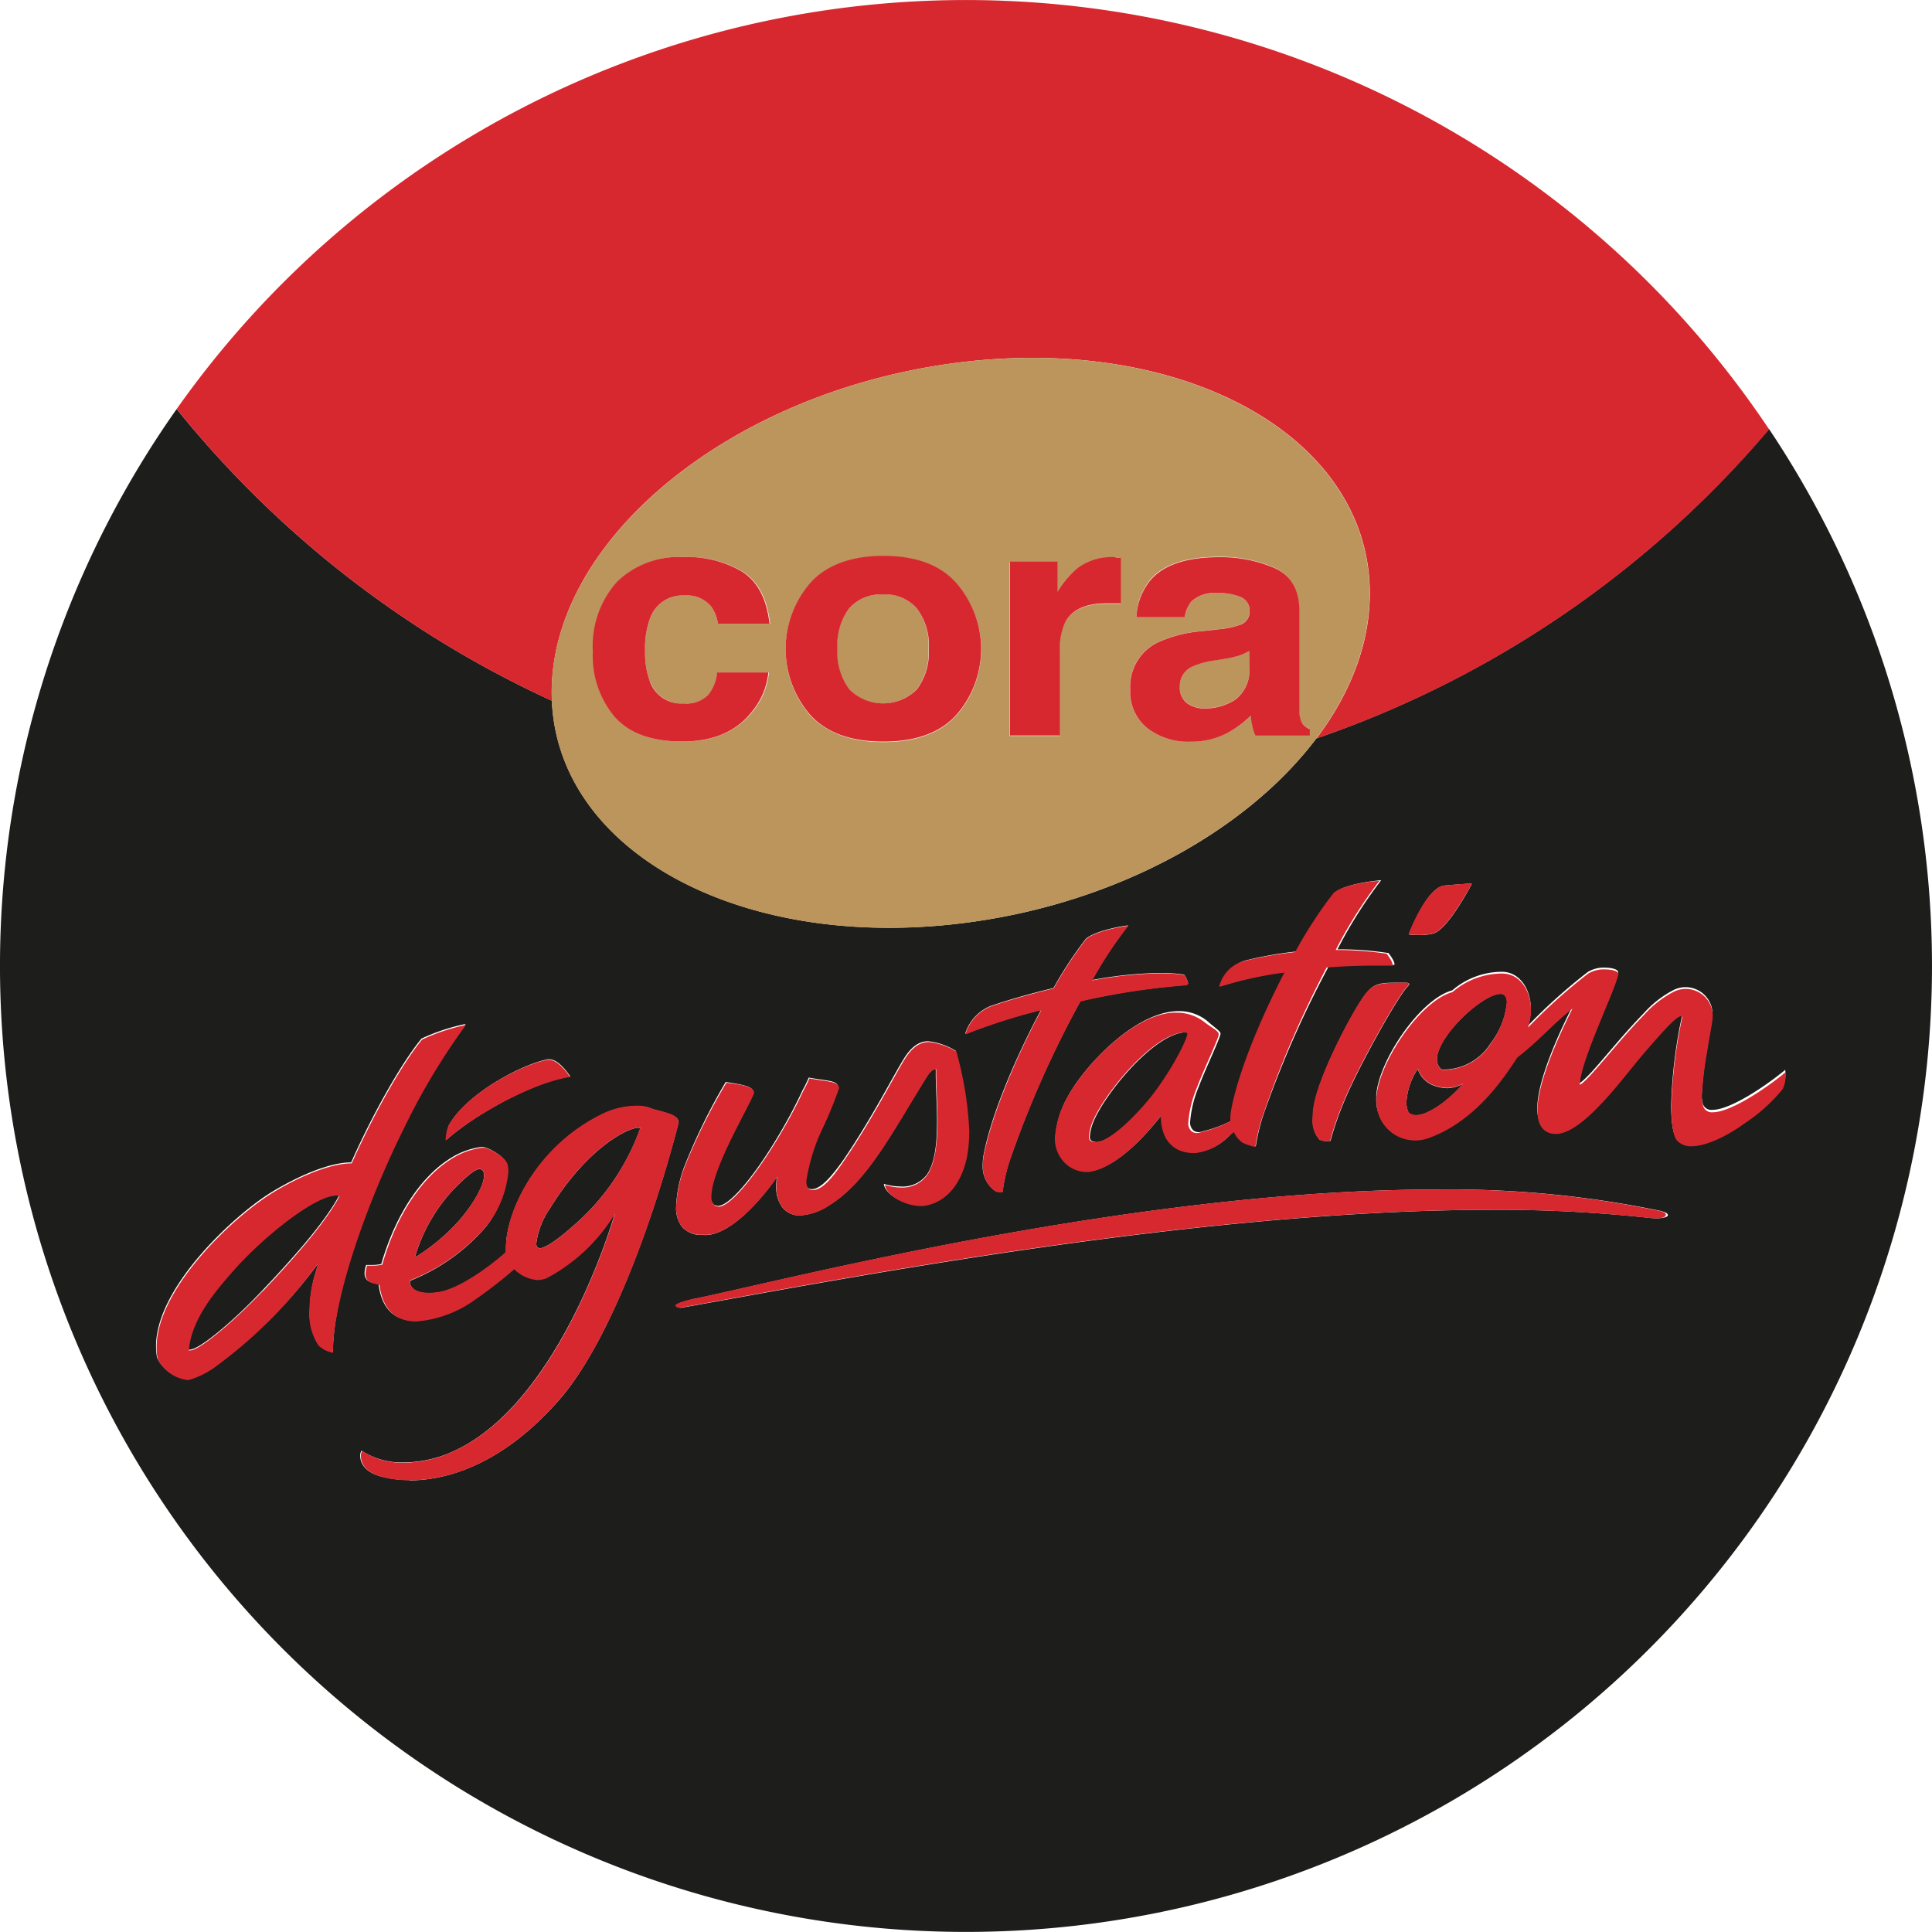 <svg xmlns="http://www.w3.org/2000/svg" width="200" height="200" viewBox="0 0 200 200"><path d="M35.08,123.81c0-.08-.07-.13-.26-.13a4.07,4.07,0,0,0-.91.17c-2.71.87-7.2,4.71-9.67,7.5-1.84,2.09-4.44,5-4.73,8.36l.14,0c1,0,4.57-3,7.55-6.17,2.76-2.91,6.38-6.9,7.89-9.76Z" fill="#1d1d1b"/><polygon points="27.23 133.6 27.2 133.58 27.23 133.6 27.23 133.6" fill="#1d1d1b"/><path d="M66.11,116.74c-1.13,0-5.33,2.1-9.18,8.35a8.28,8.28,0,0,0-1.41,3.6.63.63,0,0,0,.13.46l.22.07c.76,0,2.63-1.56,3.52-2.36a24,24,0,0,0,6.9-10.08Z" fill="#1d1d1b"/><path d="M47.58,126.29c1.47-1.71,2.53-3.58,2.53-4.61a.83.83,0,0,0-.18-.57l-.25-.1c-.63,0-1.89,1.28-2.69,2.08a17.41,17.41,0,0,0-4.05,7.09A20.48,20.48,0,0,0,47.58,126.29Z" fill="#1d1d1b"/><polygon points="59.42 126.89 59.39 126.86 59.42 126.89 59.42 126.89" fill="#1d1d1b"/><path d="M146.59,115.45c1.48,0,3.85-2,4.85-3.25a3.77,3.77,0,0,1-1.61.45,4.47,4.47,0,0,1-1.4-.27,2.77,2.77,0,0,1-1.67-1.72,7,7,0,0,0-1.17,3.42,2.5,2.5,0,0,0,.22,1.09A1.1,1.1,0,0,0,146.59,115.45Z" fill="#1d1d1b"/><path d="M136.27,76.44c-7.09,9.4-20.33,16.87-35.69,19-23.34,3.25-42.75-7-43.45-22.9A107.31,107.31,0,0,1,18.29,42.34a100,100,0,1,0,164.84,2.07A107,107,0,0,1,136.27,76.44Zm13.28,15.23c1.43-.13,2.74-.21,2.74-.21h.06l0,.06s-2.44,4.72-4,5.13a6.09,6.09,0,0,1-1.41.15,9.78,9.78,0,0,1-1.09-.06v0l0,0S147.66,91.84,149.55,91.67Zm-4.88,10.06v0h.81c.16,0,.38,0,.41.16l-.11.17c-1,.93-5.11,8.36-6.46,11.56a33.35,33.35,0,0,0-1.59,4.49v0h0a3.63,3.63,0,0,1-.38,0,1.34,1.34,0,0,1-.76-.15h0a3,3,0,0,1-.68-2.22,7.78,7.78,0,0,1,.14-1.41c.63-3.42,4.4-10.43,5.46-11.6.81-1,1.63-1,3.2-1ZM126.35,107c0,.4-1.63,3.8-2.24,5.46a11.7,11.7,0,0,0-.9,3.58,1.11,1.11,0,0,0,.35,1,.93.93,0,0,0,.51.16,1.45,1.45,0,0,0,.48-.09,14.1,14.1,0,0,0,3-1.12v-.2a6.24,6.24,0,0,1,.13-1.2c.8-4,3.08-9.35,5.47-14a39.64,39.64,0,0,0-6.67,1.46l-.06,0V102a3.61,3.61,0,0,1,2.5-2.57,39.38,39.38,0,0,1,5.34-.94,44.58,44.58,0,0,1,4-6.14h0c1-.82,3.95-1.17,4.63-1.22h.09l-.06.07a47,47,0,0,0-4.46,7.07,34.6,34.6,0,0,1,5.28.39h0s.61.78.61,1.12l0,.11-.12,0c-.58,0-1.15,0-1.71,0-1.72,0-3.41.07-5,.2A106.88,106.88,0,0,0,131,114.8a20,20,0,0,0-1,3.87v0h0a5,5,0,0,1-1.34-.45,2.72,2.72,0,0,1-.89-1.11c-.2.17-.38.32-.49.43a5.76,5.76,0,0,1-3.44,1.76h-.27c-1.81,0-3.32-1.13-3.35-3.84-1.12,1.43-4.38,5.4-7.49,5.81l-.27,0a3.3,3.3,0,0,1-2-.78,3.52,3.52,0,0,1-1.21-2.76,9.85,9.85,0,0,1,1.33-4.27c1.61-3,6.9-8.79,11.45-8.79a4.63,4.63,0,0,1,2.92,1C125.58,106.26,126.34,106.72,126.35,107Zm-26.41-.07a4.57,4.57,0,0,1,2.63-2.8c1.74-.59,4-1.26,6.49-1.85a39.81,39.81,0,0,1,3.37-5.12h0c1-.81,3.58-1.28,4.27-1.35h.09l-.06.07a41.51,41.51,0,0,0-3.67,5.57,41.37,41.37,0,0,1,7-.73,16.37,16.37,0,0,1,2.52.17h0a2.21,2.21,0,0,1,.4.86l0,.06s0,.06-.08.08l-.06.07a73.78,73.78,0,0,0-11,1.67,105.88,105.88,0,0,0-7.06,15.75,18,18,0,0,0-1,4v0h0a1.43,1.43,0,0,1-.33,0,.76.76,0,0,1-.5-.15,3.11,3.11,0,0,1-1.22-2.69,5.66,5.66,0,0,1,.14-1.23c.85-4.22,3.35-10,5.89-14.77A61.58,61.58,0,0,0,100,107l-.08,0ZM75.13,112l0,0h0c1.22.23,2.71.35,2.87,1v0c0,.3-1.11,2.24-2.21,4.5s-2.22,4.81-2.21,6.24a1.13,1.13,0,0,0,.37,1l.35.1c1.82,0,6.29-6.59,8.79-12a13.35,13.35,0,0,0,.63-1.29v0h0c2.07.38,2.92.27,3.08,1h0v0a42.79,42.79,0,0,1-1.7,4.16,19.14,19.14,0,0,0-1.7,5.5c0,.57.18.89.61.89h.11c.84-.09,1.82-1.1,3.17-3,2.93-4.28,5.18-8.75,6.3-10.54.83-1.33,1.66-1.77,2.5-1.77a6.82,6.82,0,0,1,2.58.83v0l.26.15h0a36.16,36.16,0,0,1,1.29,8.21,15.91,15.91,0,0,1-.12,1.94c-.27,2.49-1.62,5.21-4.3,5.76a2.91,2.91,0,0,1-.6.06c-1.55,0-3.46-1-3.7-2.11v-.06l.06,0a5.54,5.54,0,0,0,1.61.25A3.14,3.14,0,0,0,96,121.53c.85-1.34,1-3.41,1-5.52,0-1.69-.13-3.42-.13-4.82,0-.18,0-.35,0-.52-.49,0-.84.64-1.08,1-3.4,5.44-6,10.64-9.93,13.07a6.07,6.07,0,0,1-3.07,1.08A2.25,2.25,0,0,1,81,125a3.57,3.57,0,0,1-.65-2.26,7.23,7.23,0,0,1,.07-.9c-.73,1.1-4.11,5.65-7.11,6a4.45,4.45,0,0,1-.61,0A2.63,2.63,0,0,1,70.6,127a3.25,3.25,0,0,1-.61-2.11,13.44,13.44,0,0,1,.8-4A61.49,61.49,0,0,1,75.13,112Zm-18.26-2.34c1.07,0,2.16,1.79,2.17,1.79l0,0H59c-3.67.53-9.69,3.79-12.82,6.57l0,0h0a4.52,4.52,0,0,1,.3-1.55c2-3.49,7.92-6.43,10.29-6.82ZM34.51,140h0a2.93,2.93,0,0,1-1.52-.78,5.94,5.94,0,0,1-.92-3.6,13.09,13.09,0,0,1,.31-2.75h0c0-.18.36-1.37.58-2.11a47.89,47.89,0,0,1-10.84,10.72,9,9,0,0,1-2.63,1.28h-.16a4,4,0,0,1-3.07-2.2,6.75,6.75,0,0,1-.11-1.19c0-6,7.78-13.28,11.63-15.75,2-1.28,5.87-3.29,8.57-3.29h0c2.35-5.29,5.34-10.48,7.29-12.82h0A20.78,20.78,0,0,1,48.2,106v0l0,0a68.25,68.25,0,0,0-6.33,10.52c-3.78,7.55-7.4,17.59-7.4,23.27V140Zm7.87,13.21a10.73,10.73,0,0,1-3.09-.41c-1.6-.47-2-1.44-2-2.07a.9.9,0,0,1,.14-.56l0,0,0,0a7.55,7.55,0,0,0,4.37,1.22A12.46,12.46,0,0,0,47.42,150c9.53-4.72,14.94-20,16.25-24.46a18.25,18.25,0,0,1-7,6.66,2.48,2.48,0,0,1-1,.23,3.73,3.73,0,0,1-2.43-1.12,46.65,46.65,0,0,1-4.08,3.17A12,12,0,0,1,43,136.73c-1.9,0-3.47-1-3.81-3.78-.5-.15-1.45-.17-1.45-1.15a2.59,2.59,0,0,1,.17-.85v0h0l.56,0a4.67,4.67,0,0,0,1-.1c1.65-5.71,4.48-9.18,6.86-10.75a7.89,7.89,0,0,1,3.45-1.36l.26,0c.65.12,2.25,1,2.42,1.79a3.86,3.86,0,0,1,.07.7A10.59,10.59,0,0,1,50.3,127a20.08,20.08,0,0,1-7.86,5.59v.07c0,.75.71,1.21,2,1.21a6.55,6.55,0,0,0,1-.09c2.68-.44,6.62-3.79,6.94-4.15,0-.14,0-.29,0-.45,0-3.77,3.21-10.65,10.2-13.94a8.39,8.39,0,0,1,3.32-.74,3.82,3.82,0,0,1,1.46.24c.31.14,1,.27,1.66.48s1.2.47,1.21.92l0,.14c-3.31,12.68-7.88,23.44-12.19,28.45C52,151.74,46.09,153.25,42.38,153.25ZM171.5,126.12a7.78,7.78,0,0,1-.78-.05v0h0v0a144.35,144.35,0,0,0-16.25-.83c-30.46,0-67.36,7.19-84,10.15h0l-.28-.05-.1-.09h0l-.08-.07c0-.12.14-.2.48-.34a13.25,13.25,0,0,1,1.82-.47c9.93-2.08,45.46-11.23,76.49-11.23a106.85,106.85,0,0,1,23,2.19c.55.12.85.27.86.46S172.19,126.11,171.5,126.12Zm13.32-15.19,0,0h0v.22a2.92,2.92,0,0,1-.31,1.43,17.58,17.58,0,0,1-4,3.58c-1.2.89-3.64,2.31-5.42,2.32a1.93,1.93,0,0,1-1.51-.59c-.33-.38-.58-1.49-.58-3.43a49.49,49.49,0,0,1,1.14-9.38l-.12-.06c-.59,0-2.18,1.92-3.55,3.48-2.11,2.36-6.14,8.3-9.19,8.7l-.35,0a1.69,1.69,0,0,1-1.68-1.47,3.69,3.69,0,0,1-.11-1c0-3.12,2.6-8.51,3.62-10.5-2.2,1.78-3.42,3.29-5.71,5.07-1.44,2.2-4.38,6.64-9.24,8.36a4.14,4.14,0,0,1-1.34.22,4,4,0,0,1-4-4.16l0-.36c.26-3.59,4.53-9.93,7.87-10.84a7.9,7.9,0,0,1,5.08-1.92h.05c1.86,0,3,1.82,3,3.81a5.56,5.56,0,0,1-.31,1.78,57.32,57.32,0,0,1,6.22-5.58,3.16,3.16,0,0,1,1.73-.44c.74,0,1.39.17,1.41.48v0h0c-.28,1.71-3.85,8.89-4,11.45h0l0,0c.17,0,1-.87,1.22-1.1,2-2.23,3.12-3.73,5.48-6.17a10.62,10.62,0,0,1,3.14-2.4,2.87,2.87,0,0,1,1.13-.24,2.8,2.8,0,0,1,2.79,2.67l0,.23c-.09,1-.41,2.4-.57,3.58a36.3,36.3,0,0,0-.55,4.65,3.13,3.13,0,0,0,.13,1,.94.94,0,0,0,1,.57c1.77,0,5.35-2.35,7.52-4.14Z" fill="#1d1d1b"/><path d="M155.29,102.88c-.88,0-2.53,1.09-3.94,2.48s-2.6,3.1-2.6,4.29a1.3,1.3,0,0,0,.48,1.06,4.36,4.36,0,0,0,.51,0,5.79,5.79,0,0,0,4.56-2.69A8.23,8.23,0,0,0,156,103.8a1.32,1.32,0,0,0-.11-.62A.56.56,0,0,0,155.29,102.88Z" fill="#1d1d1b"/><path d="M123,107l0-.06h0l-.18-.08h0c-3.37,0-8.83,6.81-9.77,9.64h0a5.44,5.44,0,0,0-.23,1.15.49.49,0,0,0,.31.52l.35.06c1.4,0,4-2.55,5.66-4.5C121.19,111.09,123,107.62,123,107Z" fill="#1d1d1b"/><path d="M18.29,42.34A107.31,107.31,0,0,0,57.13,72.55a.31.31,0,0,1,0-.1c-.63-16,17.82-31.54,41.2-34.8s42.84,7,43.46,23c.21,5.47-1.81,10.9-5.51,15.8a107,107,0,0,0,46.86-32A100,100,0,0,0,18.29,42.34Z" fill="#d7282f"/><path d="M98.32,37.65c-23.38,3.26-41.83,18.84-41.2,34.8a.31.31,0,0,0,0,.1c.7,15.91,20.11,26.15,43.45,22.9,15.36-2.14,28.6-9.61,35.69-19,3.7-4.9,5.72-10.33,5.51-15.8C141.16,44.68,121.7,34.39,98.32,37.65Zm-31,32.92a3.42,3.42,0,0,0,3.47,2.25,3.2,3.2,0,0,0,2.56-.89,4.3,4.3,0,0,0,.92-2.32h5.33a7.47,7.47,0,0,1-1.7,4.06q-2.45,3.09-7.22,3.09c-3.19,0-5.53-.85-7-2.57a9.78,9.78,0,0,1-2.25-6.71,10,10,0,0,1,2.49-7.24,9.14,9.14,0,0,1,6.88-2.57,11.14,11.14,0,0,1,6.1,1.52q2.39,1.53,2.82,5.38H74.32a4,4,0,0,0-.74-1.83,3.24,3.24,0,0,0-2.71-1.09A3.53,3.53,0,0,0,67.3,64a8.88,8.88,0,0,0-.52,3.35A8.37,8.37,0,0,0,67.29,70.57ZM99.05,74c-1.67,1.88-4.2,2.82-7.61,2.82S85.5,75.83,83.83,74a10.43,10.43,0,0,1,0-13.55c1.67-1.9,4.22-2.86,7.62-2.86s5.94,1,7.61,2.87a10.37,10.37,0,0,1,0,13.54ZM116,62.5l-.88,0h-.62q-3.14,0-4.21,1.85a6.67,6.67,0,0,0-.6,3.21v8.62h-5.17v-18h4.92v3.12a9.89,9.89,0,0,1,2.09-2.47,6,6,0,0,1,3.78-1.12l.24,0,.45,0Zm19.54,13.64H130a4,4,0,0,1-.33-1c-.06-.32-.11-.67-.15-1.07A10.8,10.8,0,0,1,127,75.89a8,8,0,0,1-3.79.88,6.9,6.9,0,0,1-4.46-1.41,4.83,4.83,0,0,1-1.76-4,5.08,5.08,0,0,1,2.84-4.86,13.67,13.67,0,0,1,4.57-1.17l1.77-.2a8.57,8.57,0,0,0,2.07-.42,1.43,1.43,0,0,0,1.11-1.35,1.56,1.56,0,0,0-.85-1.54A5.87,5.87,0,0,0,126,61.4a3.46,3.46,0,0,0-2.63.84,3.22,3.22,0,0,0-.73,1.67h-5A6.47,6.47,0,0,1,119.08,60c1.37-1.57,3.72-2.36,7.07-2.36a14,14,0,0,1,5.79,1.14q2.53,1.14,2.54,4.41v8.32c0,.58,0,1.27,0,2.09a2.61,2.61,0,0,0,.3,1.27,2,2,0,0,0,.76.56Z" fill="#bc955c"/><path d="M91.41,61.53A4.35,4.35,0,0,0,87.89,63a6.39,6.39,0,0,0-1.23,4.18,6.38,6.38,0,0,0,1.23,4.19,4.94,4.94,0,0,0,7,0,6.42,6.42,0,0,0,1.23-4.19A6.33,6.33,0,0,0,94.92,63,4.29,4.29,0,0,0,91.41,61.53Z" fill="#bc955c"/><path d="M126.94,68.16l-1.18.19a8.17,8.17,0,0,0-2.38.66,2.15,2.15,0,0,0-1.24,2,2,2,0,0,0,.75,1.77,3,3,0,0,0,1.82.54,5.73,5.73,0,0,0,3.13-.89,3.75,3.75,0,0,0,1.49-3.31V67.37a6.06,6.06,0,0,1-1,.46A11.36,11.36,0,0,1,126.94,68.16Z" fill="#bc955c"/><path d="M70.87,61.65a3.24,3.24,0,0,1,2.71,1.09,4,4,0,0,1,.74,1.83h5.34q-.43-3.85-2.82-5.38a11.14,11.14,0,0,0-6.1-1.52,9.14,9.14,0,0,0-6.88,2.57,10,10,0,0,0-2.49,7.24,9.78,9.78,0,0,0,2.25,6.71c1.5,1.72,3.84,2.57,7,2.57s5.59-1,7.22-3.09a7.47,7.47,0,0,0,1.7-4.06H74.24a4.3,4.3,0,0,1-.92,2.32,3.2,3.2,0,0,1-2.56.89,3.42,3.42,0,0,1-3.47-2.25,8.37,8.37,0,0,1-.51-3.2A8.88,8.88,0,0,1,67.3,64,3.53,3.53,0,0,1,70.87,61.65Z" fill="#d7282f"/><path d="M91.45,57.54c-3.4,0-6,1-7.62,2.86a10.43,10.43,0,0,0,0,13.55q2.51,2.82,7.61,2.82c3.41,0,5.94-.94,7.61-2.82a10.37,10.37,0,0,0,0-13.54Q96.56,57.55,91.45,57.54Zm3.47,13.82a4.94,4.94,0,0,1-7,0,6.38,6.38,0,0,1-1.23-4.19A6.39,6.39,0,0,1,87.89,63a4.35,4.35,0,0,1,3.52-1.46A4.29,4.29,0,0,1,94.92,63a6.33,6.33,0,0,1,1.23,4.18A6.42,6.42,0,0,1,94.92,71.36Z" fill="#d7282f"/><path d="M115.34,57.67a6,6,0,0,0-3.78,1.12,9.89,9.89,0,0,0-2.09,2.47V58.14h-4.92v18h5.17V67.52a6.67,6.67,0,0,1,.6-3.21q1.08-1.85,4.21-1.85h.62l.88,0V57.72l-.45,0Z" fill="#d7282f"/><path d="M134.51,73.64c0-.82,0-1.51,0-2.09V63.23q0-3.27-2.54-4.41a14,14,0,0,0-5.79-1.14c-3.35,0-5.7.79-7.07,2.36a6.47,6.47,0,0,0-1.47,3.86h5a3.22,3.22,0,0,1,.73-1.67A3.46,3.46,0,0,1,126,61.4a5.87,5.87,0,0,1,2.51.43,1.56,1.56,0,0,1,.85,1.54,1.43,1.43,0,0,1-1.11,1.35,8.57,8.57,0,0,1-2.07.42l-1.77.2a13.67,13.67,0,0,0-4.57,1.17A5.08,5.08,0,0,0,117,71.37a4.83,4.83,0,0,0,1.76,4,6.9,6.9,0,0,0,4.46,1.41,8,8,0,0,0,3.79-.88,10.8,10.8,0,0,0,2.48-1.82c0,.4.09.75.15,1.07a4,4,0,0,0,.33,1h5.62v-.67a2,2,0,0,1-.76-.56A2.61,2.61,0,0,1,134.51,73.64Zm-5.18-4.5a3.75,3.75,0,0,1-1.49,3.31,5.73,5.73,0,0,1-3.13.89,3,3,0,0,1-1.82-.54,2,2,0,0,1-.75-1.77,2.15,2.15,0,0,1,1.24-2,8.17,8.17,0,0,1,2.38-.66l1.18-.19a11.36,11.36,0,0,0,1.38-.33,6.06,6.06,0,0,0,1-.46Z" fill="#d7282f"/><path d="M70.6,127a2.63,2.63,0,0,0,2.13.82,4.45,4.45,0,0,0,.61,0c3-.32,6.38-4.87,7.11-6a7.23,7.23,0,0,0-.07.9A3.57,3.57,0,0,0,81,125a2.25,2.25,0,0,0,1.84.83,6.07,6.07,0,0,0,3.07-1.08c3.91-2.43,6.53-7.63,9.93-13.07.24-.38.59-1,1.08-1,0,.17,0,.34,0,.52,0,1.4.13,3.13.13,4.82,0,2.11-.19,4.18-1,5.52a3.14,3.14,0,0,1-2.76,1.39,5.54,5.54,0,0,1-1.61-.25l-.06,0v.06c.24,1.11,2.15,2.1,3.7,2.11a2.91,2.91,0,0,0,.6-.06c2.68-.55,4-3.27,4.3-5.76a15.91,15.91,0,0,0,.12-1.94A36.16,36.16,0,0,0,99,108.85h0l-.26-.15v0a6.82,6.82,0,0,0-2.58-.83c-.84,0-1.67.44-2.5,1.77-1.12,1.79-3.37,6.26-6.3,10.54-1.35,2-2.33,3-3.17,3h-.11c-.43,0-.6-.32-.61-.89a19.14,19.14,0,0,1,1.7-5.5,42.79,42.79,0,0,0,1.7-4.16v0h0c-.16-.72-1-.61-3.08-1h0v0a13.35,13.35,0,0,1-.63,1.29c-2.5,5.37-7,12-8.79,12l-.35-.1a1.13,1.13,0,0,1-.37-1c0-1.43,1.1-4,2.21-6.24s2.2-4.2,2.21-4.5v0c-.16-.7-1.65-.82-2.87-1h0l0,0A61.49,61.49,0,0,0,70.79,121a13.44,13.44,0,0,0-.8,4A3.25,3.25,0,0,0,70.6,127Z" fill="#d7282f"/><path d="M70.22,116.1c0-.45-.58-.72-1.21-.92s-1.35-.34-1.66-.48a3.82,3.82,0,0,0-1.46-.24,8.39,8.39,0,0,0-3.32.74c-7,3.29-10.2,10.17-10.2,13.94,0,.16,0,.31,0,.45-.32.36-4.26,3.71-6.94,4.15a6.55,6.55,0,0,1-1,.09c-1.26,0-2-.46-2-1.21v-.07A20.08,20.08,0,0,0,50.3,127a10.59,10.59,0,0,0,2.33-5.7,3.86,3.86,0,0,0-.07-.7c-.17-.81-1.77-1.67-2.42-1.79l-.26,0a7.89,7.89,0,0,0-3.45,1.36c-2.38,1.57-5.21,5-6.86,10.75a4.67,4.67,0,0,1-1,.1l-.56,0h0v0a2.59,2.59,0,0,0-.17.85c0,1,1,1,1.45,1.15.34,2.78,1.91,3.78,3.81,3.78a12,12,0,0,0,6.06-2.24,46.65,46.65,0,0,0,4.08-3.17,3.73,3.73,0,0,0,2.43,1.12,2.48,2.48,0,0,0,1-.23,18.25,18.25,0,0,0,7-6.66C62.36,130,57,145.29,47.42,150a12.46,12.46,0,0,1-5.55,1.42,7.55,7.55,0,0,1-4.37-1.22l0,0,0,0a.9.9,0,0,0-.14.56c0,.63.38,1.6,2,2.07a10.73,10.73,0,0,0,3.09.41c3.71,0,9.59-1.51,15.63-8.56,4.31-5,8.88-15.77,12.19-28.45ZM59.39,126.86l0,0h0l0,0c-.89.8-2.76,2.37-3.52,2.36l-.22-.07a.63.63,0,0,1-.13-.46,8.28,8.28,0,0,1,1.41-3.6c3.85-6.25,8.05-8.35,9.18-8.35l.18,0A24,24,0,0,1,59.39,126.86ZM49.68,121l.25.1a.83.83,0,0,1,.18.57c0,1-1.06,2.9-2.53,4.61a20.48,20.48,0,0,1-4.64,3.89A17.41,17.41,0,0,1,47,123.09C47.79,122.29,49.05,121,49.68,121Z" fill="#d7282f"/><path d="M46.43,116.52a4.52,4.52,0,0,0-.3,1.55h0l0,0c3.13-2.78,9.15-6,12.82-6.57h.06l0,0s-1.1-1.78-2.17-1.79h-.15C54.35,110.09,48.4,113,46.43,116.52Z" fill="#d7282f"/><path d="M176.31,114.5a3.13,3.13,0,0,1-.13-1,36.3,36.3,0,0,1,.55-4.65c.16-1.18.48-2.57.57-3.58l0-.23a2.8,2.8,0,0,0-2.79-2.67,2.87,2.87,0,0,0-1.13.24,10.62,10.62,0,0,0-3.14,2.4c-2.36,2.44-3.47,3.94-5.48,6.17-.2.23-1.05,1.12-1.22,1.1l0,0h0c.1-2.56,3.67-9.74,4-11.45h0v0c0-.31-.67-.47-1.41-.48a3.16,3.16,0,0,0-1.73.44,57.32,57.32,0,0,0-6.22,5.58,5.56,5.56,0,0,0,.31-1.78c0-2-1.11-3.81-3-3.81h-.05a7.9,7.9,0,0,0-5.08,1.92c-3.34.91-7.61,7.25-7.87,10.84l0,.36a4,4,0,0,0,4,4.16,4.14,4.14,0,0,0,1.34-.22c4.86-1.72,7.8-6.16,9.24-8.36,2.29-1.78,3.51-3.29,5.71-5.07-1,2-3.62,7.38-3.62,10.5a3.69,3.69,0,0,0,.11,1,1.69,1.69,0,0,0,1.68,1.47l.35,0c3-.4,7.08-6.34,9.19-8.7,1.37-1.56,3-3.49,3.55-3.48l.12.06a49.49,49.49,0,0,0-1.14,9.38c0,1.94.25,3.05.58,3.43a1.93,1.93,0,0,0,1.51.59c1.78,0,4.22-1.43,5.42-2.32a17.58,17.58,0,0,0,4-3.58,2.92,2.92,0,0,0,.31-1.43V111h0l0,0h0c-2.17,1.79-5.75,4.14-7.52,4.14A.94.94,0,0,1,176.31,114.5Zm-22-6.45a5.79,5.79,0,0,1-4.56,2.69,4.36,4.36,0,0,1-.51,0,1.3,1.3,0,0,1-.48-1.06c0-1.19,1.19-2.89,2.6-4.29s3.06-2.48,3.94-2.48a.56.56,0,0,1,.55.3,1.32,1.32,0,0,1,.11.62A8.23,8.23,0,0,1,154.3,108.05Zm-8.71,6a7,7,0,0,1,1.17-3.42,2.77,2.77,0,0,0,1.67,1.72,4.47,4.47,0,0,0,1.4.27,3.77,3.77,0,0,0,1.61-.45c-1,1.23-3.37,3.25-4.85,3.25a1.1,1.1,0,0,1-.78-.28A2.5,2.5,0,0,1,145.59,114.08Z" fill="#d7282f"/><path d="M141.47,102.73c-1.06,1.17-4.83,8.18-5.46,11.6a7.78,7.78,0,0,0-.14,1.41,3,3,0,0,0,.68,2.22h0a1.34,1.34,0,0,0,.76.15,3.63,3.63,0,0,0,.38,0h0v0a33.35,33.35,0,0,1,1.59-4.49c1.35-3.2,5.47-10.63,6.46-11.56l.11-.17c0-.16-.25-.16-.41-.16h-.81v0C143.1,101.78,142.28,101.78,141.47,102.73Z" fill="#d7282f"/><path d="M41.91,116.62a68.25,68.25,0,0,1,6.33-10.52l0,0v0a20.78,20.78,0,0,0-4.54,1.51h0c-1.95,2.34-4.94,7.53-7.29,12.82h0c-2.7,0-6.59,2-8.57,3.29-3.85,2.47-11.62,9.73-11.63,15.75a6.75,6.75,0,0,0,.11,1.19,4,4,0,0,0,3.07,2.2h.16a9,9,0,0,0,2.63-1.28A47.89,47.89,0,0,0,32.92,130.8c-.22.74-.53,1.93-.58,2.11h0a13.09,13.09,0,0,0-.31,2.75,5.94,5.94,0,0,0,.92,3.6,2.93,2.93,0,0,0,1.52.78h0v-.15C34.51,134.21,38.13,124.17,41.91,116.62Zm-14.68,17h0l0,0c-3,3.15-6.59,6.19-7.55,6.17l-.14,0c.29-3.32,2.89-6.27,4.73-8.36,2.47-2.79,7-6.63,9.67-7.5a4.07,4.07,0,0,1,.91-.17c.19,0,.26,0,.26.13h0c-1.51,2.86-5.13,6.85-7.89,9.76Z" fill="#d7282f"/><path d="M107.78,104.58c-2.54,4.78-5,10.55-5.89,14.77a5.66,5.66,0,0,0-.14,1.23,3.11,3.11,0,0,0,1.22,2.69.76.76,0,0,0,.5.15,1.43,1.43,0,0,0,.33,0h0v0a18,18,0,0,1,1-4,105.88,105.88,0,0,1,7.06-15.75,73.78,73.78,0,0,1,11-1.67l.06-.07s.07,0,.08-.08l0-.06a2.21,2.21,0,0,0-.4-.86h0a16.37,16.37,0,0,0-2.52-.17,41.37,41.37,0,0,0-7,.73,41.51,41.51,0,0,1,3.67-5.57l.06-.07h-.09c-.69.07-3.3.54-4.27,1.35h0a39.81,39.81,0,0,0-3.37,5.12c-2.47.59-4.75,1.26-6.49,1.85a4.57,4.57,0,0,0-2.63,2.8l0,.08.08,0A61.58,61.58,0,0,1,107.78,104.58Z" fill="#d7282f"/><path d="M110.53,113.52a9.85,9.85,0,0,0-1.33,4.27,3.52,3.52,0,0,0,1.21,2.76,3.3,3.3,0,0,0,2,.78l.27,0c3.11-.41,6.37-4.38,7.49-5.81,0,2.71,1.54,3.84,3.35,3.84h.27a5.76,5.76,0,0,0,3.44-1.76c.11-.11.29-.26.49-.43a2.72,2.72,0,0,0,.89,1.11,5,5,0,0,0,1.34.45h0v0a20,20,0,0,1,1-3.87,106.88,106.88,0,0,1,6.38-14.7c1.62-.13,3.31-.2,5-.2.56,0,1.13,0,1.71,0l.12,0,0-.11c0-.34-.61-1.11-.61-1.12h0a34.6,34.6,0,0,0-5.28-.39,47,47,0,0,1,4.46-7.07l.06-.07h-.09c-.68,0-3.66.4-4.63,1.22h0a44.58,44.58,0,0,0-4,6.14,39.38,39.38,0,0,0-5.34.94,3.61,3.61,0,0,0-2.5,2.57v.07l.06,0a39.64,39.64,0,0,1,6.67-1.46c-2.39,4.61-4.67,10-5.47,14a6.24,6.24,0,0,0-.13,1.2v.2a14.1,14.1,0,0,1-3,1.12,1.45,1.45,0,0,1-.48.09.93.93,0,0,1-.51-.16,1.11,1.11,0,0,1-.35-1,11.7,11.7,0,0,1,.9-3.58c.61-1.66,2.24-5.06,2.24-5.46s-.77-.72-1.45-1.26a4.63,4.63,0,0,0-2.92-1C117.43,104.73,112.14,110.52,110.53,113.52Zm2.86,4.72-.35-.06a.49.49,0,0,1-.31-.52,5.44,5.44,0,0,1,.23-1.15h0c.94-2.83,6.4-9.66,9.77-9.64h0l.18.08h0l0,.06c0,.6-1.78,4.07-3.92,6.72C117.38,115.69,114.79,118.25,113.39,118.24Z" fill="#d7282f"/><path d="M145.85,96.73a9.78,9.78,0,0,0,1.09.06,6.09,6.09,0,0,0,1.41-.15c1.53-.41,4-5.13,4-5.13l0-.06h-.06s-1.31.08-2.74.21c-1.89.17-3.73,5-3.73,5l0,0Z" fill="#d7282f"/><path d="M171.69,125.33a106.85,106.85,0,0,0-23-2.19c-31,0-66.56,9.15-76.49,11.23a13.25,13.25,0,0,0-1.82.47c-.34.14-.47.22-.48.34l.08.07h0l.1.09.28.05h0c16.66-3,53.56-10.15,84-10.15a144.35,144.35,0,0,1,16.25.83v0h0v0a7.78,7.78,0,0,0,.78.05c.69,0,1-.12,1.05-.33S172.24,125.45,171.69,125.33Z" fill="#d7282f"/></svg>